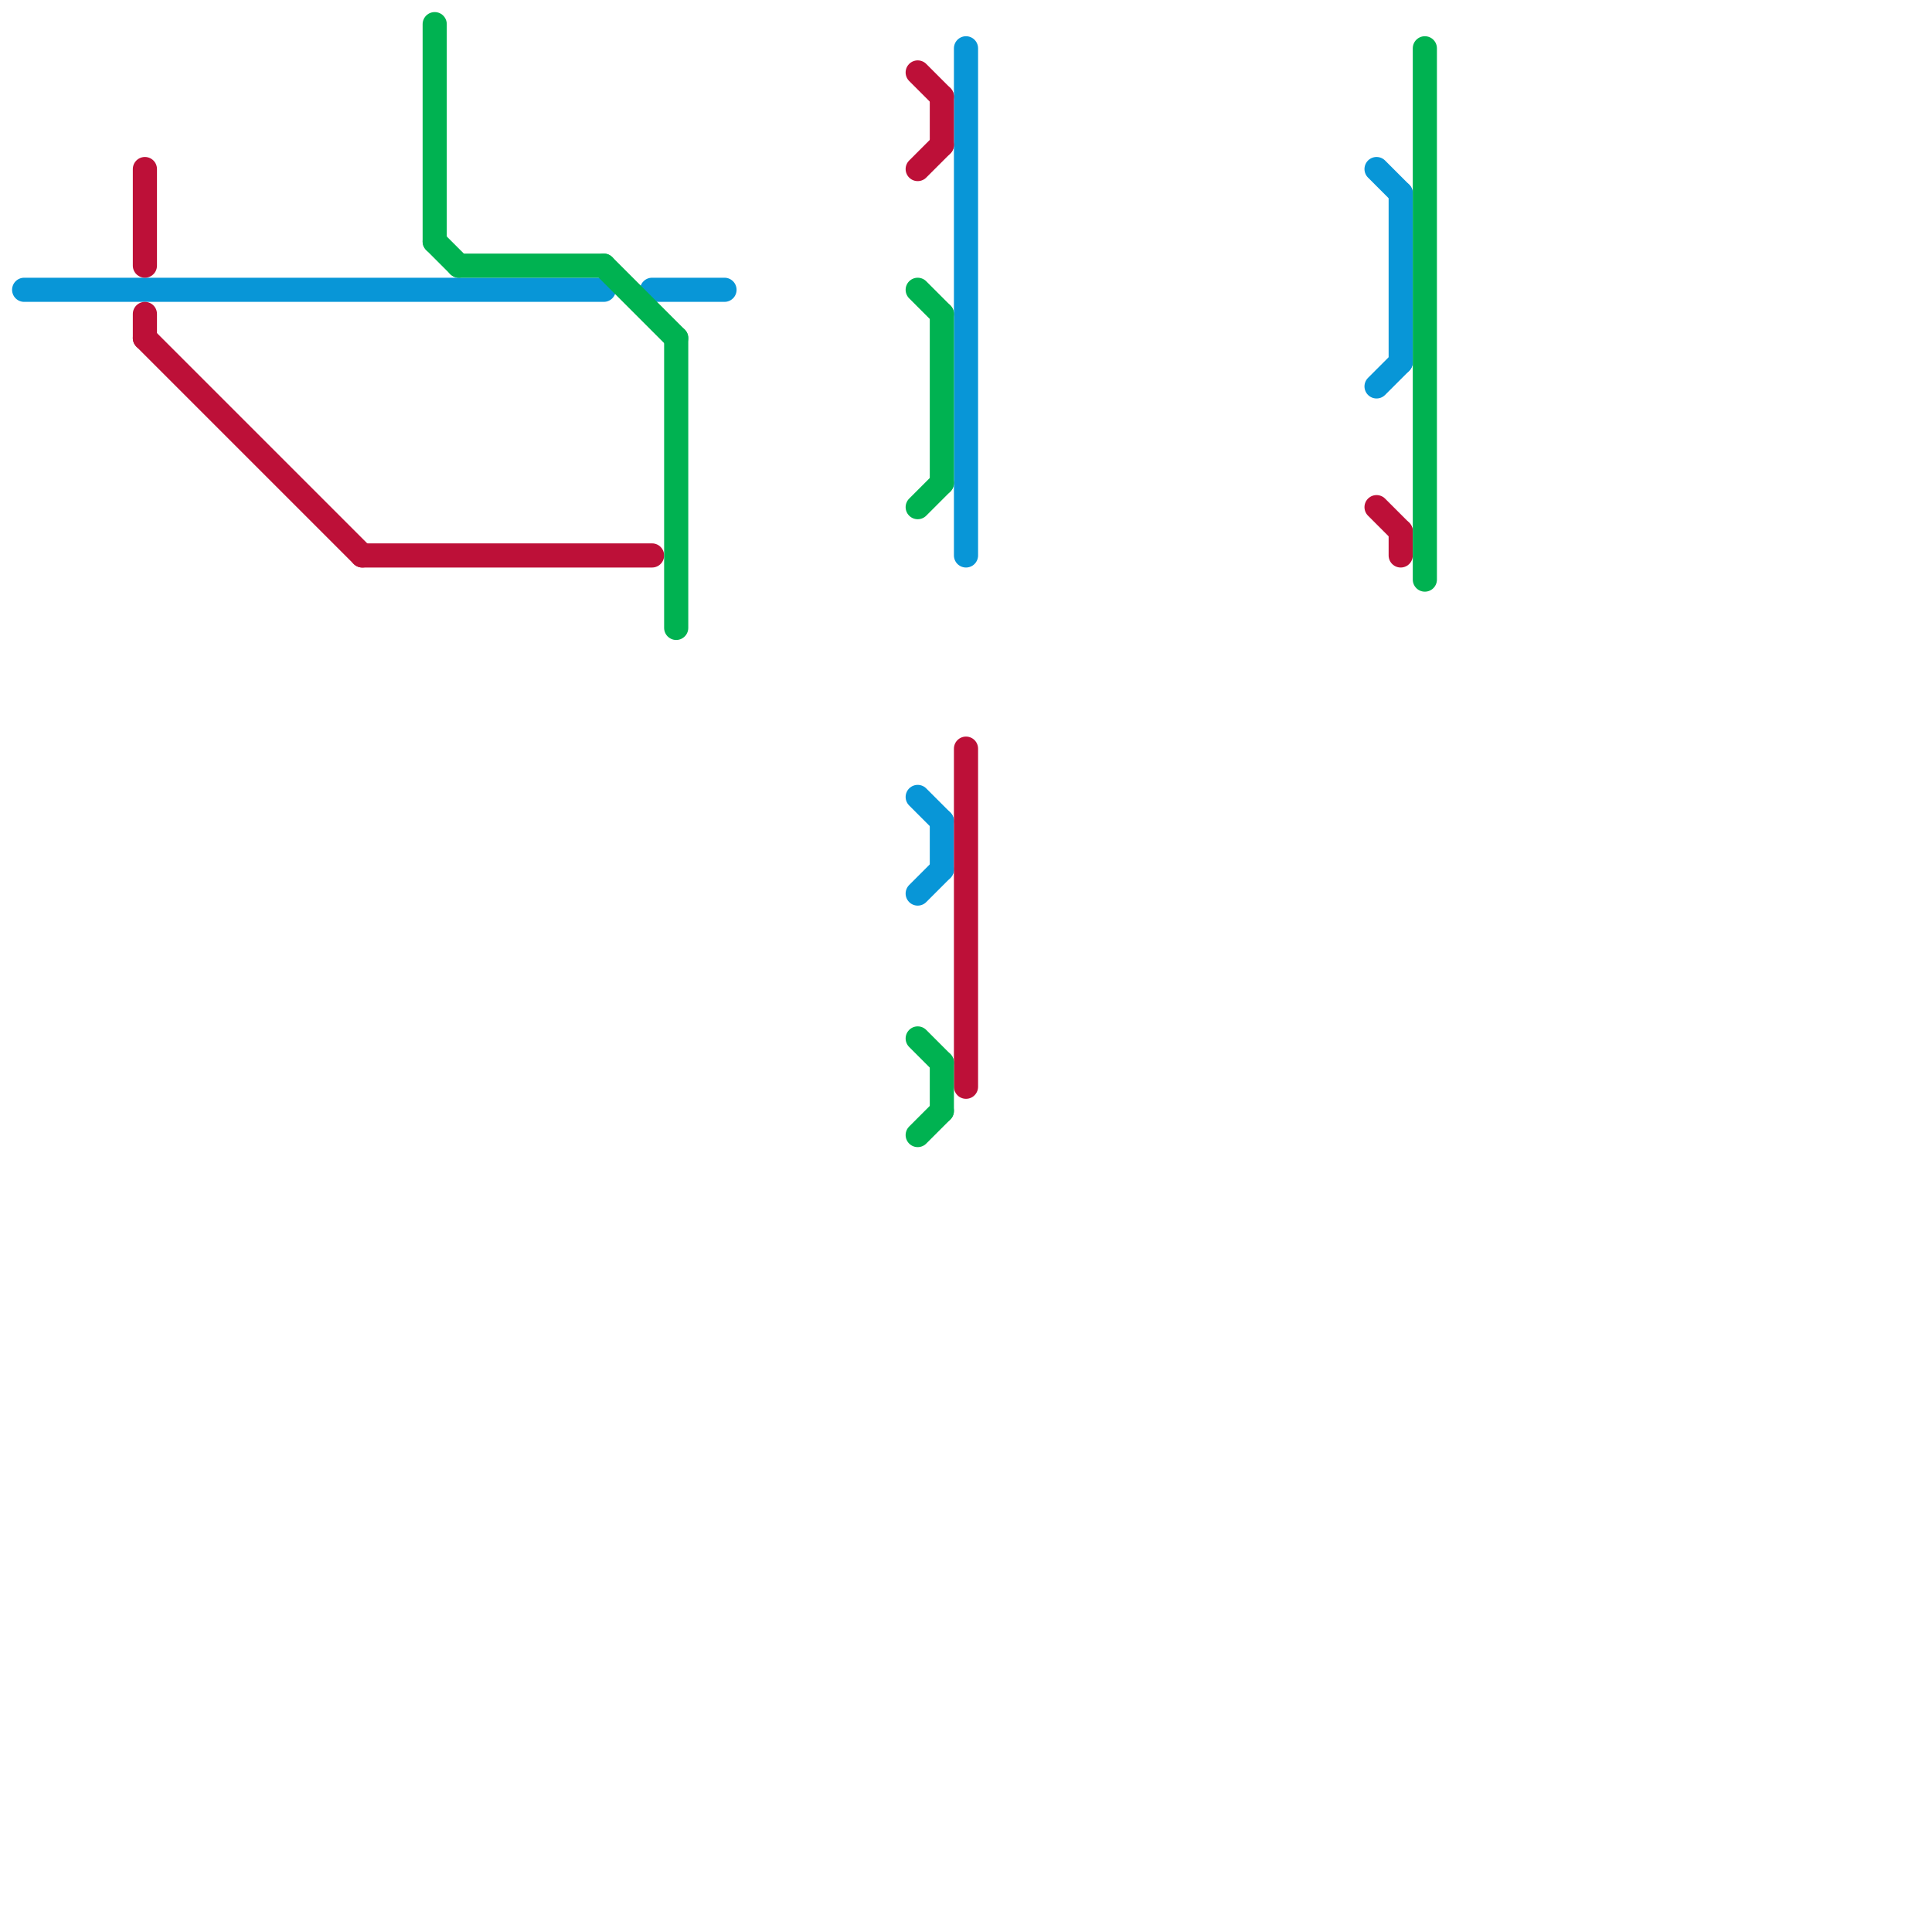 
<svg version="1.1" xmlns="http://www.w3.org/2000/svg" viewBox="0 0 80 80">
<style>text { font: 1px Helvetica; font-weight: 600; white-space: pre; dominant-baseline: central; } line { stroke-width: 1; fill: none; stroke-linecap: round; stroke-linejoin: round; } .c0 { stroke: #0896d7 } .c1 { stroke: #bd1038 } .c2 { stroke: #00b251 }</style><defs><g id="wm-xf"><circle r="1.2" fill="#000"/><circle r="0.9" fill="#fff"/><circle r="0.6" fill="#000"/><circle r="0.3" fill="#fff"/></g><g id="wm"><circle r="0.6" fill="#000"/><circle r="0.3" fill="#fff"/></g></defs><line class="c0" x1="58" y1="8" x2="58" y2="15"/><line class="c0" x1="57" y1="7" x2="58" y2="8"/><line class="c0" x1="27" y1="12" x2="30" y2="12"/><line class="c0" x1="38" y1="33" x2="39" y2="34"/><line class="c0" x1="1" y1="12" x2="25" y2="12"/><line class="c0" x1="57" y1="16" x2="58" y2="15"/><line class="c0" x1="40" y1="2" x2="40" y2="23"/><line class="c0" x1="39" y1="34" x2="39" y2="36"/><line class="c0" x1="38" y1="37" x2="39" y2="36"/><line class="c1" x1="15" y1="23" x2="27" y2="23"/><line class="c1" x1="38" y1="7" x2="39" y2="6"/><line class="c1" x1="6" y1="14" x2="15" y2="23"/><line class="c1" x1="38" y1="3" x2="39" y2="4"/><line class="c1" x1="6" y1="13" x2="6" y2="14"/><line class="c1" x1="58" y1="22" x2="58" y2="23"/><line class="c1" x1="39" y1="4" x2="39" y2="6"/><line class="c1" x1="6" y1="7" x2="6" y2="11"/><line class="c1" x1="40" y1="31" x2="40" y2="45"/><line class="c1" x1="57" y1="21" x2="58" y2="22"/><line class="c2" x1="39" y1="13" x2="39" y2="20"/><line class="c2" x1="18" y1="10" x2="19" y2="11"/><line class="c2" x1="28" y1="14" x2="28" y2="26"/><line class="c2" x1="38" y1="43" x2="39" y2="44"/><line class="c2" x1="18" y1="1" x2="18" y2="10"/><line class="c2" x1="38" y1="47" x2="39" y2="46"/><line class="c2" x1="39" y1="44" x2="39" y2="46"/><line class="c2" x1="25" y1="11" x2="28" y2="14"/><line class="c2" x1="59" y1="2" x2="59" y2="24"/><line class="c2" x1="38" y1="21" x2="39" y2="20"/><line class="c2" x1="19" y1="11" x2="25" y2="11"/><line class="c2" x1="38" y1="12" x2="39" y2="13"/>
</svg>
